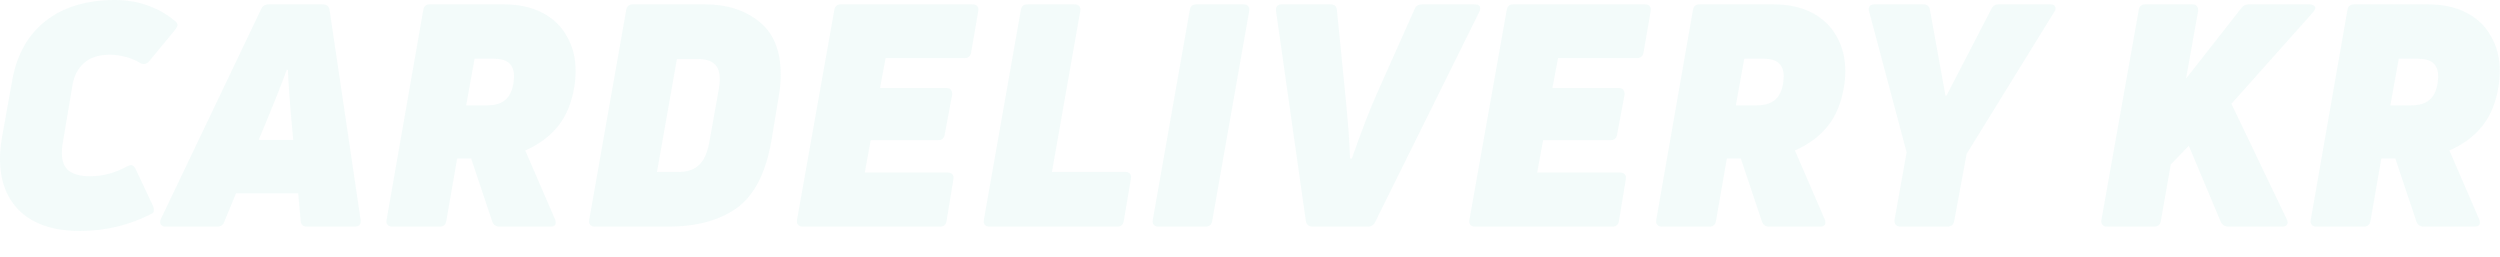 <?xml version="1.0" encoding="UTF-8"?> <svg xmlns="http://www.w3.org/2000/svg" viewBox="0 0 1878 193" fill="none"><path d="M114.192 160.429C97.378 169.147 79.319 173.506 60.015 173.506C40.866 173.506 26.076 168.758 15.646 159.261C5.215 149.609 0 136.298 0 119.329C0 114.503 0.467 109.288 1.401 103.683L9.107 60.715C12.532 41.255 20.861 26.31 34.094 15.879C47.483 5.293 64.919 0 86.403 0C95.277 0 103.528 1.401 111.156 4.203C118.94 7.006 125.634 10.82 131.239 15.646C132.64 16.58 133.34 17.67 133.34 18.915C133.34 19.694 132.795 20.783 131.706 22.184L111.857 46.237C110.611 47.483 109.366 48.105 108.12 48.105C106.875 48.105 105.863 47.794 105.084 47.171C101.971 45.303 98.39 43.824 94.342 42.734C90.295 41.645 86.325 41.1 82.433 41.1C74.182 41.1 67.721 43.201 63.051 47.405C58.38 51.608 55.5 57.213 54.41 64.218L46.938 108.587C46.626 110.144 46.471 112.246 46.471 114.892C46.471 120.964 48.183 125.401 51.608 128.203C55.189 131.005 60.56 132.406 67.721 132.406C77.218 132.406 86.481 129.916 95.51 124.934C97.067 124.311 98.001 123.999 98.312 123.999C99.713 123.999 100.881 124.934 101.815 126.802L114.892 154.591C115.359 155.68 115.593 156.693 115.593 157.627C115.593 159.028 115.126 159.962 114.192 160.429Z" fill="#82D7C8" fill-opacity="0.1"></path><path d="M230.77 170.237C227.657 170.237 226.021 168.758 225.866 165.8L223.998 145.25H177.293L168.42 166.734C167.641 169.069 165.851 170.237 163.049 170.237H124.284C123.039 170.237 122.105 169.925 121.482 169.303C120.704 168.68 120.314 167.901 120.314 166.967C120.314 166.033 120.47 165.255 120.781 164.632L196.209 6.772C197.298 4.437 199.166 3.269 201.813 3.269H242.212C245.327 3.269 247.116 4.67 247.583 7.473L270.935 165.333V166.267C270.935 168.913 269.456 170.237 266.498 170.237H230.77ZM215.357 52.542C211.777 62.662 204.771 80.175 194.34 105.084H220.261C217.926 80.175 216.603 62.662 216.291 52.542H215.357Z" fill="#82D7C8" fill-opacity="0.1"></path><path d="M294.619 170.237C293.061 170.237 291.892 169.77 291.115 168.835C290.337 167.901 290.103 166.656 290.414 165.099L317.97 7.473C318.437 4.67 320.071 3.269 322.874 3.269H378.452C389.66 3.269 399.313 5.371 407.409 9.574C415.504 13.778 421.653 19.694 425.856 27.322C430.216 34.795 432.394 43.435 432.394 53.243C432.394 57.446 432.084 61.338 431.461 64.919C429.594 76.751 425.622 86.558 419.552 94.342C413.479 102.126 405.15 108.354 394.564 113.024L416.983 164.866C417.293 165.489 417.45 166.267 417.45 167.201C417.45 169.225 416.127 170.237 413.479 170.237H375.182C372.537 170.237 370.745 168.991 369.81 166.5L353.932 119.096H343.423L335.251 166.033C334.783 168.835 333.149 170.237 330.347 170.237H294.619ZM365.608 79.164C371.68 79.164 376.272 77.84 379.385 75.194C382.655 72.547 384.756 68.344 385.691 62.584C386.001 60.093 386.159 58.38 386.159 57.446C386.159 48.572 381.255 44.135 371.447 44.135H356.501L350.194 79.164H365.608Z" fill="#82D7C8" fill-opacity="0.1"></path><path d="M446.834 170.237C445.279 170.237 444.11 169.77 443.333 168.835C442.553 167.901 442.321 166.656 442.631 165.099L470.421 7.473C470.887 4.67 472.523 3.269 475.323 3.269H529.735C545.926 3.269 559.393 7.55 570.133 16.113C581.032 24.675 586.479 37.986 586.479 56.045C586.479 61.649 585.936 67.41 584.846 73.326L579.474 105.785C575.271 129.916 566.632 146.729 553.554 156.226C540.476 165.566 523.197 170.237 501.713 170.237H446.834ZM510.353 129.137C516.735 129.137 521.795 127.269 525.532 123.532C529.267 119.796 531.836 113.491 533.236 104.617L540.01 66.787C540.476 63.985 540.709 61.494 540.709 59.314C540.709 54.177 539.388 50.441 536.74 48.105C534.093 45.614 530.045 44.369 524.597 44.369H508.485L493.539 129.137H510.353Z" fill="#82D7C8" fill-opacity="0.1"></path><path d="M729.496 39.465C729.031 42.267 727.318 43.668 724.361 43.668H665.279L661.076 66.086H710.815C712.527 66.086 713.696 66.553 714.319 67.488C715.096 68.422 715.409 69.667 715.251 71.224L709.648 101.114C709.181 103.917 707.547 105.318 704.744 105.318H654.07L649.634 129.604H711.984C713.539 129.604 714.708 130.071 715.485 131.005C716.265 131.939 716.499 133.185 716.186 134.742L711.049 166.033C710.581 168.835 708.947 170.237 706.145 170.237H602.929C601.371 170.237 600.205 169.77 599.425 168.835C598.647 167.901 598.414 166.656 598.726 165.099L626.748 7.473C627.215 4.67 628.849 3.269 631.652 3.269H730.665C732.222 3.269 733.389 3.736 734.169 4.67C734.946 5.605 735.18 6.85 734.868 8.407L729.496 39.465Z" fill="#82D7C8" fill-opacity="0.1"></path><path d="M845.336 129.137C846.893 129.137 848.06 129.604 848.84 130.538C849.617 131.472 849.851 132.718 849.539 134.275L844.17 166.033C843.702 168.835 842.066 170.237 839.266 170.237H743.287C741.731 170.237 740.563 169.77 739.785 168.835C739.007 167.901 738.774 166.656 739.084 165.099L766.874 7.473C767.339 4.67 768.975 3.269 771.778 3.269H807.273C808.83 3.269 809.997 3.736 810.774 4.67C811.554 5.605 811.788 6.85 811.475 8.407L790.225 129.137H845.336Z" fill="#82D7C8" fill-opacity="0.1"></path><path d="M910.592 166.033C910.124 168.835 908.488 170.237 905.688 170.237H870.191C868.636 170.237 867.467 169.77 866.689 168.835C865.909 167.901 865.678 166.656 865.988 165.099L893.778 7.473C894.244 4.67 895.88 3.269 898.68 3.269H934.177C935.732 3.269 936.901 3.736 937.678 4.67C938.458 5.605 938.692 6.85 938.38 8.407L910.592 166.033Z" fill="#82D7C8" fill-opacity="0.1"></path><path d="M986.092 170.237C983.134 170.237 981.421 168.835 980.954 166.033L958.535 8.173V7.239C958.535 4.593 960.014 3.269 962.972 3.269H999.401C1002.516 3.269 1004.15 4.748 1004.305 7.706L1009.91 63.985C1012.556 90.139 1013.958 108.509 1014.113 119.096H1015.516C1022.676 98.546 1029.293 81.499 1035.363 67.955L1062.686 6.772C1063.621 4.437 1065.489 3.269 1068.291 3.269H1107.755C1110.557 3.269 1111.958 4.281 1111.958 6.305C1111.958 7.083 1111.726 7.94 1111.259 8.874L1033.028 166.734C1031.938 169.069 1030.149 170.237 1027.657 170.237H986.092Z" fill="#82D7C8" fill-opacity="0.1"></path><path d="M1234.605 39.465C1234.138 42.267 1232.425 43.668 1229.467 43.668H1170.386L1166.183 66.086H1215.922C1217.634 66.086 1218.803 66.553 1219.426 67.488C1220.203 68.422 1220.516 69.667 1220.361 71.224L1214.755 101.114C1214.288 103.917 1212.654 105.318 1209.851 105.318H1159.177L1154.741 129.604H1217.091C1218.648 129.604 1219.814 130.071 1220.594 131.005C1221.372 131.939 1221.606 133.185 1221.293 134.742L1216.156 166.033C1215.69 168.835 1214.054 170.237 1211.252 170.237H1108.036C1106.48 170.237 1105.312 169.77 1104.534 168.835C1103.754 167.901 1103.521 166.656 1103.833 165.099L1131.855 7.473C1132.322 4.67 1133.956 3.269 1136.759 3.269H1235.772C1237.329 3.269 1238.496 3.736 1239.275 4.67C1240.053 5.605 1240.287 6.85 1239.977 8.407L1234.605 39.465Z" fill="#82D7C8" fill-opacity="0.1"></path><path d="M1248.396 170.237C1246.838 170.237 1245.67 169.77 1244.892 168.835C1244.114 167.901 1243.881 166.656 1244.191 165.099L1271.747 7.473C1272.215 4.67 1273.849 3.269 1276.651 3.269H1332.229C1343.438 3.269 1353.09 5.371 1361.186 9.574C1369.281 13.778 1375.43 19.694 1379.633 27.322C1383.993 34.795 1386.173 43.435 1386.173 53.243C1386.173 57.446 1385.861 61.338 1385.239 64.919C1383.371 76.751 1379.4 86.558 1373.329 94.342C1367.256 102.126 1358.929 108.354 1348.342 113.024L1370.76 164.866C1371.07 165.489 1371.228 166.267 1371.228 167.201C1371.228 169.225 1369.904 170.237 1367.256 170.237H1328.959C1326.314 170.237 1324.523 168.991 1323.588 166.5L1307.709 119.096H1297.2L1289.028 166.033C1288.561 168.835 1286.927 170.237 1284.124 170.237H1248.396ZM1319.385 79.164C1325.458 79.164 1330.049 77.84 1333.162 75.194C1336.432 72.547 1338.533 68.344 1339.468 62.584C1339.779 60.093 1339.936 58.38 1339.936 57.446C1339.936 48.572 1335.032 44.135 1325.224 44.135H1310.278L1303.974 79.164H1319.385Z" fill="#82D7C8" fill-opacity="0.1"></path><path d="M1427.599 170.237C1426.042 170.237 1424.875 169.77 1424.095 168.835C1423.318 167.901 1423.005 166.656 1423.163 165.099L1432.269 114.425L1404.014 8.407C1403.857 8.095 1403.78 7.55 1403.78 6.772C1403.78 5.682 1404.169 4.826 1404.947 4.203C1405.727 3.581 1406.738 3.269 1407.983 3.269H1444.88C1447.68 3.269 1449.317 4.67 1449.784 7.473L1461.46 71.925H1462.159L1496.019 6.539C1497.109 4.359 1498.901 3.269 1501.391 3.269H1540.156C1542.803 3.269 1544.125 4.281 1544.125 6.305C1544.125 7.239 1543.814 8.095 1543.192 8.874L1477.338 115.593L1467.998 166.033C1467.53 168.835 1465.818 170.237 1462.86 170.237H1427.599Z" fill="#82D7C8" fill-opacity="0.1"></path><path d="M1735.069 3.269C1736.314 3.269 1737.325 3.581 1738.105 4.203C1738.883 4.67 1739.272 5.293 1739.272 6.072C1739.272 6.694 1738.728 7.706 1737.638 9.107L1676.221 77.996L1717.788 164.632C1718.255 165.566 1718.489 166.345 1718.489 166.967C1718.489 169.147 1717.089 170.237 1714.286 170.237H1674.119C1671.474 170.237 1669.528 169.069 1668.283 166.734L1644.23 109.521L1630.684 123.532L1623.211 166.033C1622.746 168.835 1621.11 170.237 1618.307 170.237H1582.813C1581.258 170.237 1580.089 169.77 1579.311 168.835C1578.531 167.901 1578.298 166.656 1578.61 165.099L1606.632 7.473C1607.099 4.67 1608.733 3.269 1611.536 3.269H1647.033C1648.588 3.269 1649.678 3.736 1650.3 4.67C1651.08 5.605 1651.39 6.85 1651.235 8.407L1642.129 59.081L1683.694 6.072C1685.096 4.203 1686.964 3.269 1689.299 3.269H1735.069Z" fill="#82D7C8" fill-opacity="0.1"></path><path d="M1740.047 170.237C1738.492 170.237 1737.323 169.77 1736.545 168.835C1735.766 167.901 1735.532 166.656 1735.844 165.099L1763.401 7.473C1763.866 4.67 1765.502 3.269 1768.305 3.269H1823.883C1835.091 3.269 1844.744 5.371 1852.837 9.574C1860.933 13.778 1867.084 19.694 1871.287 27.322C1875.645 34.795 1877.825 43.435 1877.825 53.243C1877.825 57.446 1877.512 61.338 1876.89 64.919C1875.022 76.751 1871.053 86.558 1864.98 94.342C1858.91 102.126 1850.581 108.354 1839.995 113.024L1862.414 164.866C1862.724 165.489 1862.879 166.267 1862.879 167.201C1862.879 169.225 1861.555 170.237 1858.91 170.237H1820.613C1817.965 170.237 1816.176 168.991 1815.241 166.5L1799.363 119.096H1788.853L1780.679 166.033C1780.214 168.835 1778.578 170.237 1775.775 170.237H1740.047ZM1811.038 79.164C1817.109 79.164 1821.703 77.84 1824.815 75.194C1828.086 72.547 1830.187 68.344 1831.122 62.584C1831.432 60.093 1831.587 58.38 1831.587 57.446C1831.587 48.572 1826.683 44.135 1816.875 44.135H1801.932L1795.625 79.164H1811.038Z" fill="#82D7C8" fill-opacity="0.1"></path></svg> 